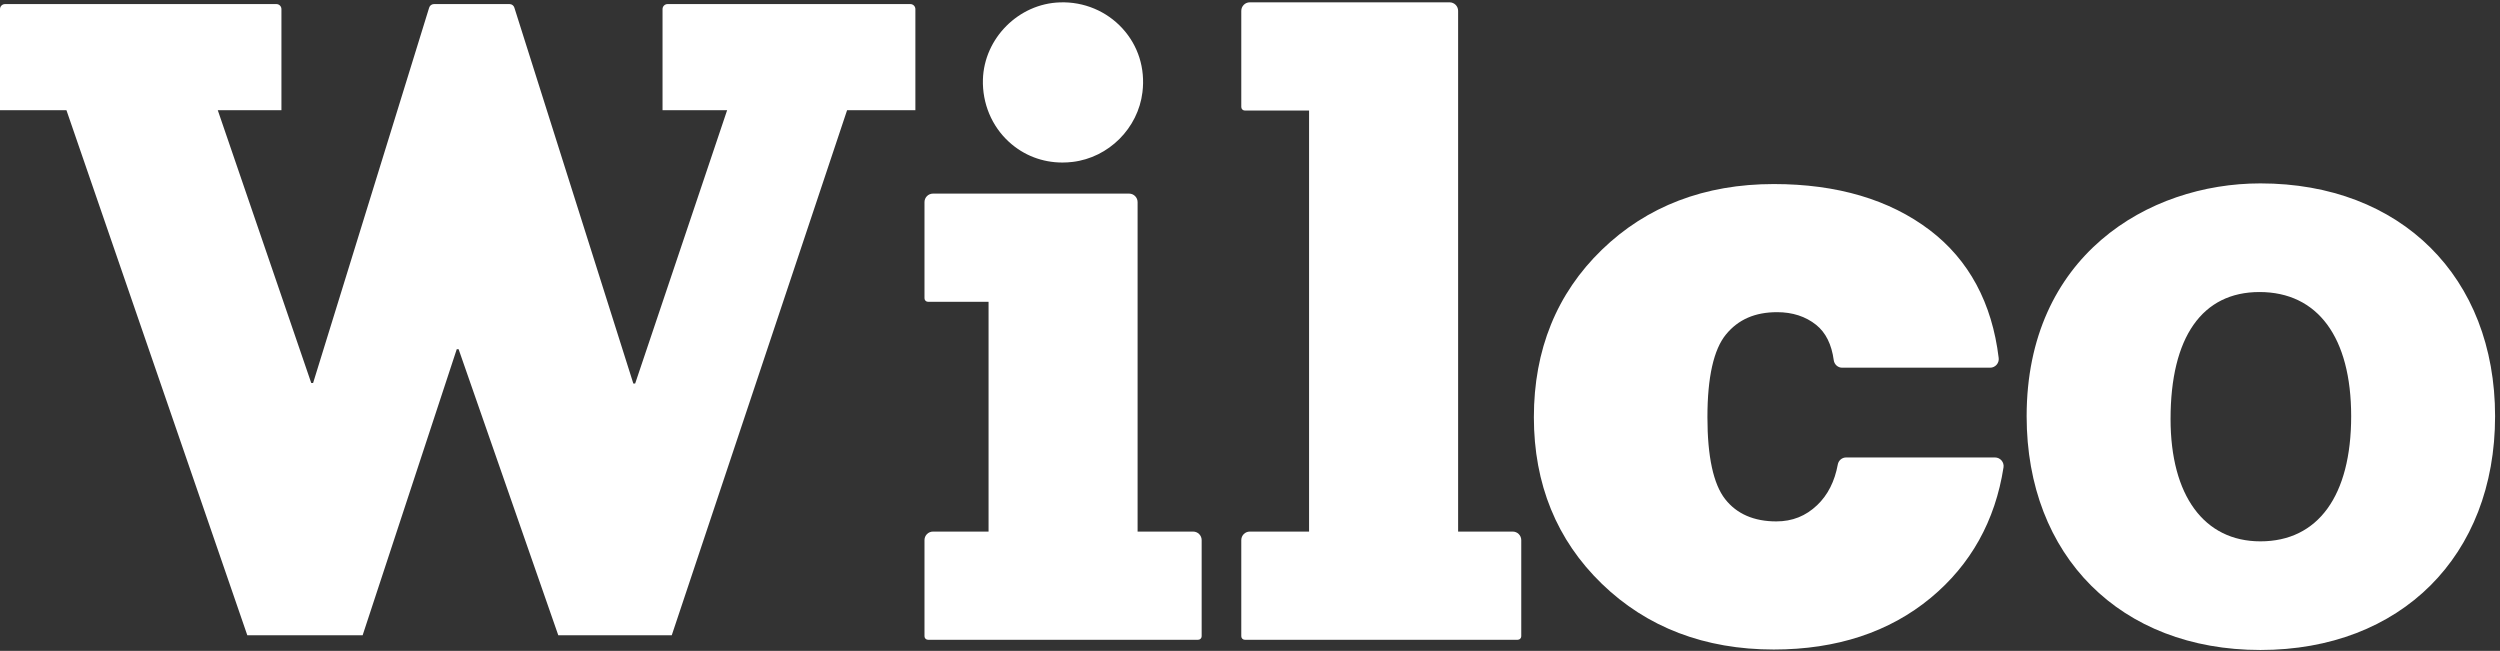 <?xml version="1.0" encoding="UTF-8" standalone="no"?> <svg xmlns="http://www.w3.org/2000/svg" xmlns:xlink="http://www.w3.org/1999/xlink" xmlns:serif="http://www.serif.com/" width="100%" height="100%" viewBox="0 0 1763 459" version="1.1" xml:space="preserve" style="fill-rule:evenodd;clip-rule:evenodd;stroke-linejoin:round;stroke-miterlimit:2;"><rect x="0" y="0" width="1763" height="459" fill="#333333" stroke="none"/> <g transform="matrix(4.167,0,0,4.167,0,0)"> <path d="M179.794,27.506C180.365,27.506 180.942,27.471 181.523,27.402C187.634,26.673 192.606,21.707 193.343,15.599C193.831,11.567 192.629,7.739 189.961,4.817C187.289,1.891 183.436,0.262 179.39,0.403C172.401,0.608 166.549,6.461 166.343,13.45C166.226,17.496 167.834,21.345 170.754,24.015C173.252,26.297 176.412,27.506 179.794,27.506Z" style="fill:white;fill-rule:nonzero;"></path> <path d="M201.92,89.962L192.52,89.962L192.52,34.205C192.52,33.411 191.875,32.765 191.08,32.765L157.895,32.765C157.1,32.765 156.455,33.411 156.455,34.205L156.455,50.483C156.455,50.809 156.718,51.074 157.045,51.074L167.298,51.074L167.298,89.962L157.895,89.962C157.1,89.962 156.455,90.609 156.455,91.403L156.455,107.68C156.455,108.006 156.718,108.271 157.045,108.271L202.771,108.271C203.097,108.271 203.362,108.006 203.362,107.68L203.362,91.403C203.362,90.609 202.715,89.962 201.92,89.962Z" style="fill:white;fill-rule:nonzero;"></path> <path d="M256.006,89.962L246.764,89.962L246.764,1.834C246.764,1.04 246.117,0.394 245.322,0.394L211.509,0.394C210.714,0.394 210.068,1.04 210.068,1.834L210.068,18.114C210.068,18.44 210.333,18.705 210.659,18.705L221.54,18.705L221.54,89.962L211.509,89.962C210.714,89.962 210.068,90.609 210.068,91.403L210.068,107.68C210.068,108.006 210.333,108.271 210.659,108.271L256.858,108.271C257.183,108.271 257.449,108.006 257.449,107.68L257.449,91.403C257.449,90.609 256.801,89.962 256.006,89.962Z" style="fill:white;fill-rule:nonzero;"></path> <path d="M382.538,91.615C373.016,91.615 367.333,83.875 367.333,70.911C367.333,57.053 372.676,49.422 382.38,49.422C392.244,49.422 397.899,57.083 397.899,70.44C397.899,83.896 392.299,91.615 382.538,91.615ZM382.538,31.037C363.484,31.037 342.977,43.367 342.977,70.44C342.977,94.103 358.875,110 382.538,110C406.294,110 422.254,94.103 422.254,70.44C422.254,46.872 406.294,31.037 382.538,31.037Z" style="fill:white;fill-rule:nonzero;"></path> <path d="M337.626,77.419L312.419,77.419C311.732,77.419 311.143,77.919 311.017,78.609C310.497,81.463 309.325,83.776 307.534,85.483C305.588,87.336 303.324,88.239 300.609,88.239C296.83,88.239 293.919,86.974 291.961,84.478C289.967,81.941 288.955,77.275 288.955,70.606C288.955,63.849 290.012,59.137 292.096,56.601C294.179,54.063 297.011,52.83 300.751,52.83C303.349,52.83 305.573,53.552 307.357,54.979C308.975,56.274 309.975,58.286 310.334,60.96C310.429,61.682 311.038,62.227 311.75,62.227L336.804,62.227C337.217,62.227 337.612,62.047 337.89,61.735C338.169,61.421 338.298,61.006 338.249,60.595C337.128,51.266 333.206,43.985 326.593,38.954C319.781,33.774 310.895,31.148 300.182,31.148C288.5,31.148 278.708,34.891 271.083,42.275C263.454,49.667 259.584,59.199 259.584,70.606C259.584,81.923 263.454,91.405 271.083,98.792C278.706,106.176 288.496,109.921 300.182,109.921C310.81,109.921 319.75,106.977 326.755,101.171C333.52,95.564 337.662,88.135 339.065,79.091C339.129,78.676 339.007,78.252 338.73,77.928C338.452,77.605 338.049,77.419 337.626,77.419Z" style="fill:white;fill-rule:nonzero;"></path> <path d="M154.062,0.69L112.974,0.69C112.504,0.69 112.124,1.07 112.124,1.541L112.124,18.649L123.056,18.649L107.493,64.903L107.18,64.903L87.045,1.284C86.933,0.93 86.605,0.69 86.234,0.69L73.443,0.69C73.07,0.69 72.741,0.932 72.63,1.289L52.987,64.821L52.675,64.821L36.854,18.649L47.628,18.649L47.628,1.541C47.628,1.07 47.247,0.69 46.777,0.69L0.85,0.69C0.38,0.69 0,1.07 0,1.541L0,18.649L11.244,18.649L41.851,107.504L61.372,107.504L77.299,59.094L77.611,59.094L94.479,107.504L113.686,107.504L143.357,18.649L154.914,18.649L154.914,1.541C154.914,1.07 154.532,0.69 154.062,0.69Z" style="fill:white;fill-rule:nonzero;"></path> </g> </svg> 